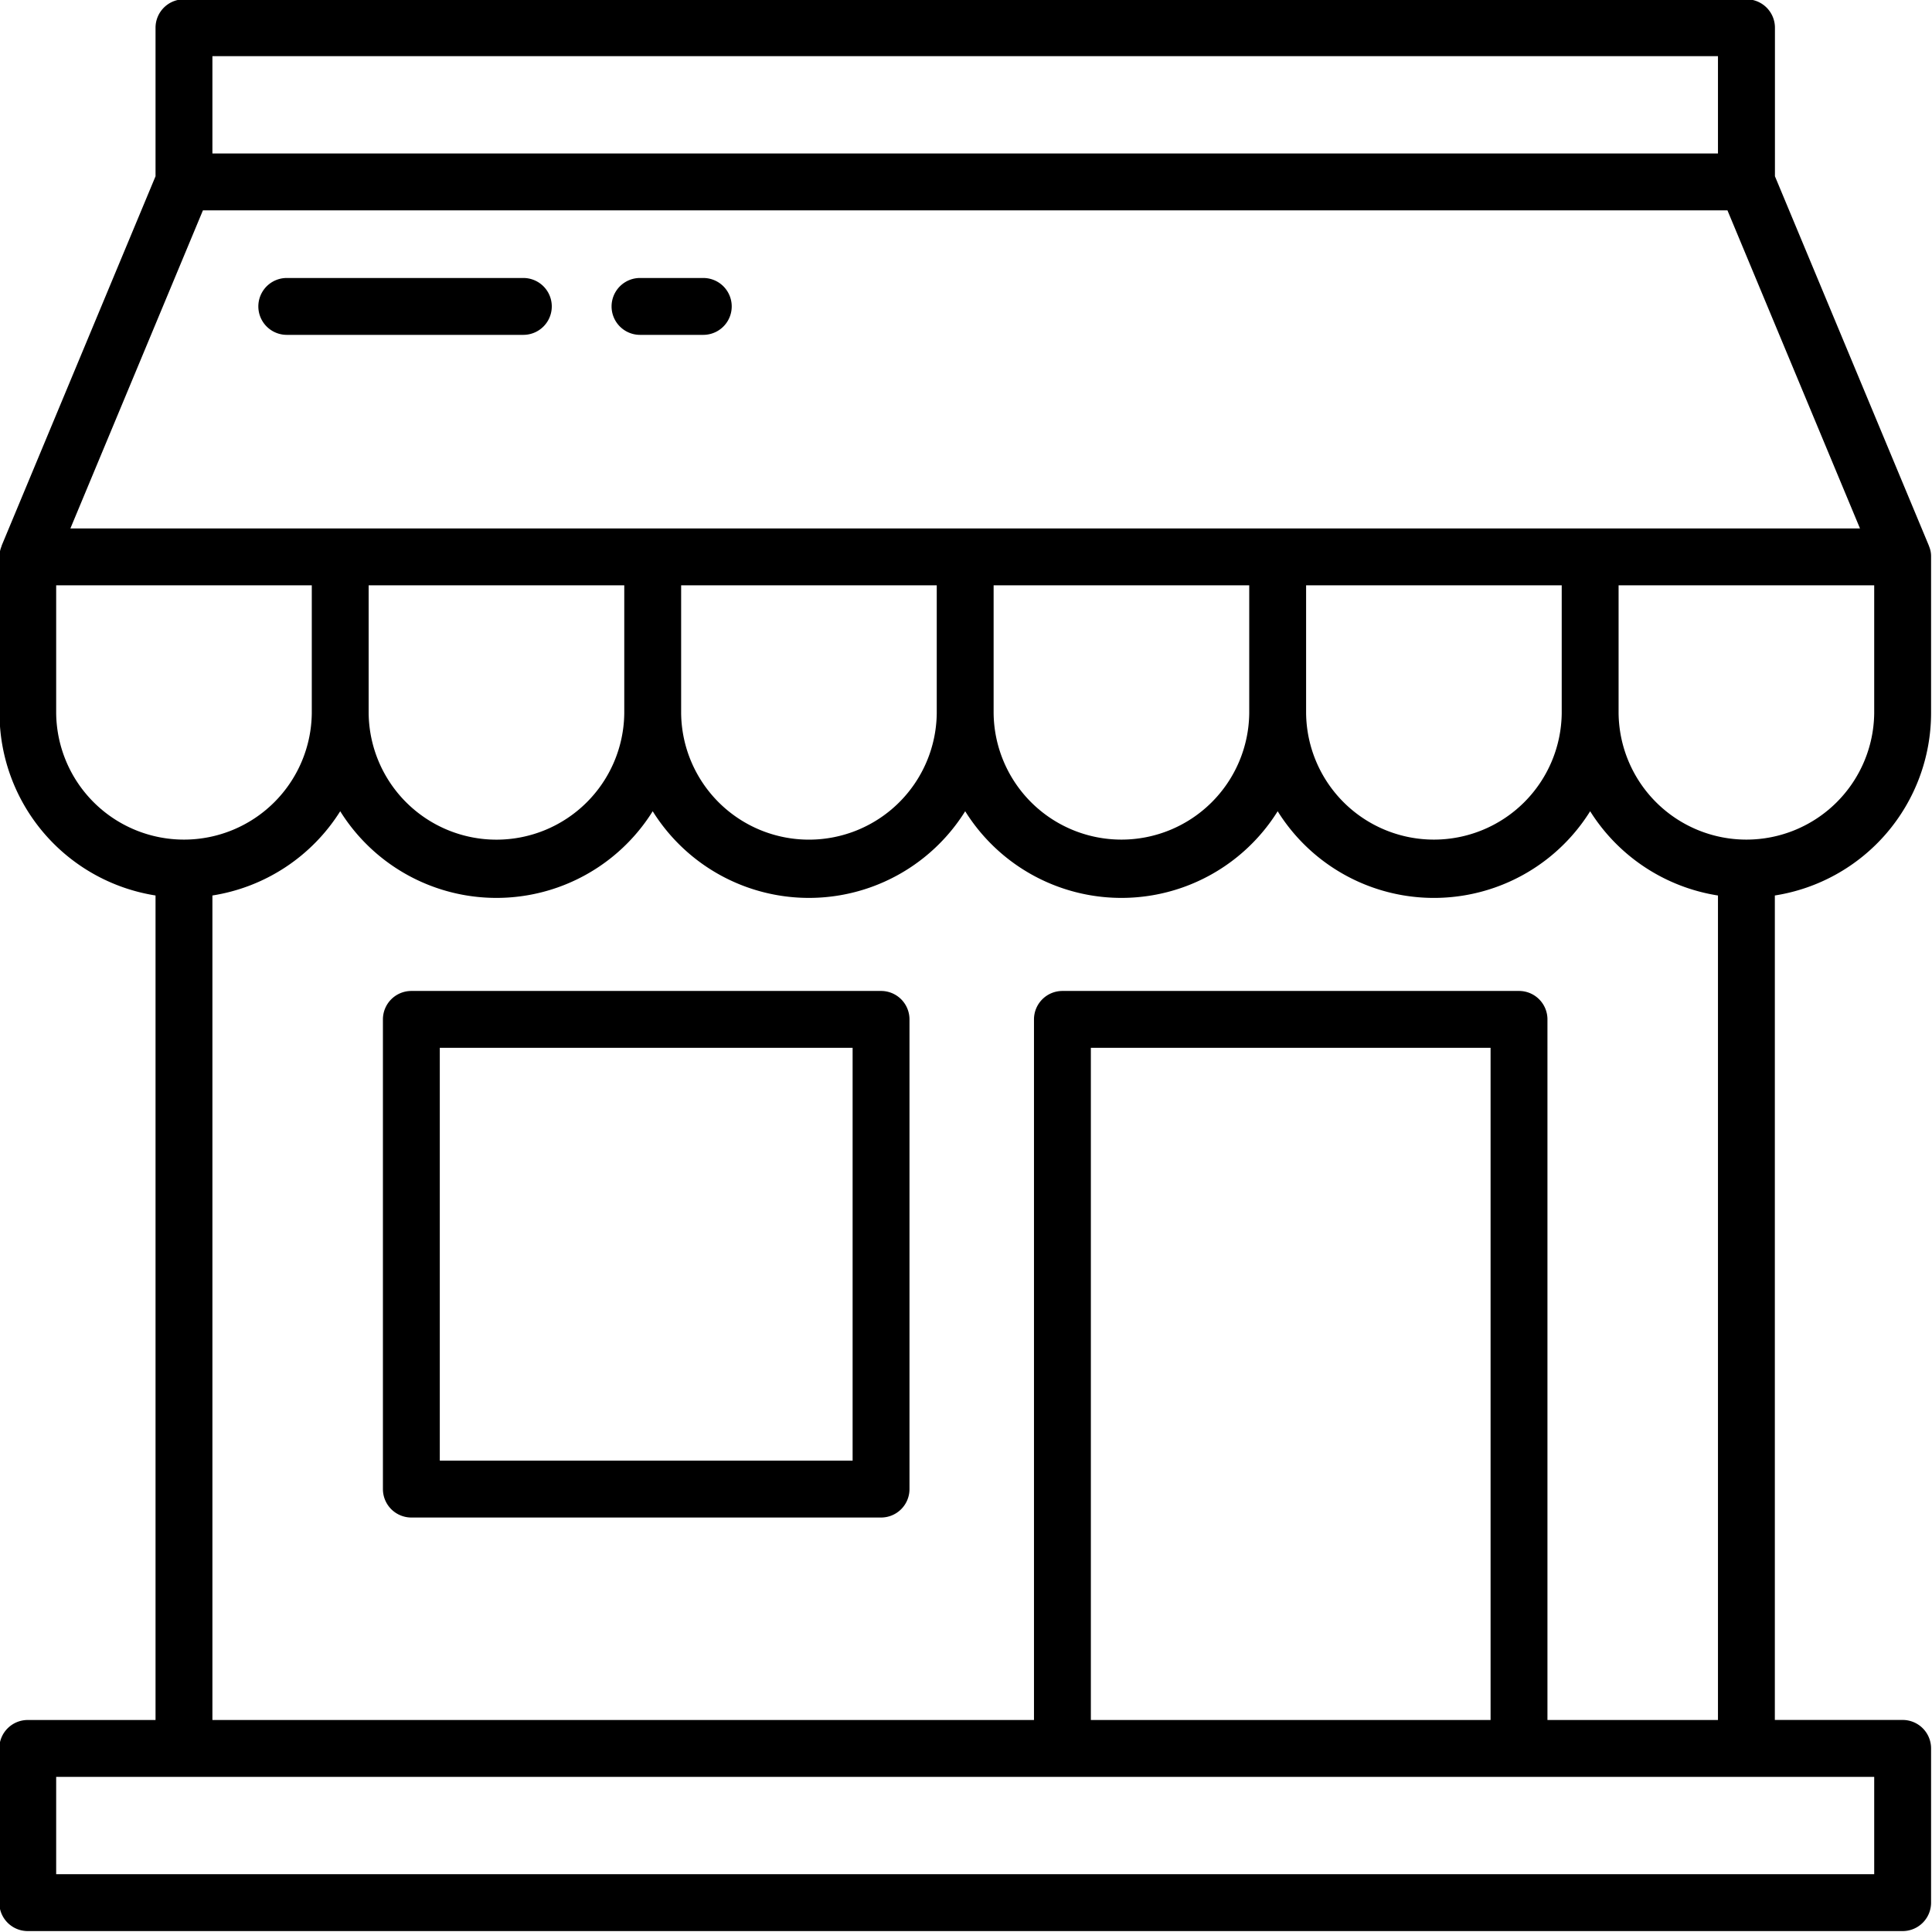 <?xml version="1.0" encoding="UTF-8"?><svg xmlns="http://www.w3.org/2000/svg" xmlns:xlink="http://www.w3.org/1999/xlink" height="118.9" preserveAspectRatio="xMidYMid meet" version="1.0" viewBox="4.6 4.6 118.9 118.9" width="118.9" zoomAndPan="magnify"><g id="change1_1"><path d="M123.443,48.494V38.871c0-.017,0-.032,0-.049a1.627,1.627,0,0,0-.029-.294,1.763,1.763,0,0,0-.1-.322l0-.008h0l-.006-.015-9.474-22.735V6.307a1.749,1.749,0,0,0-1.75-1.75H15.922a1.75,1.75,0,0,0-1.75,1.75v9.141L4.7,38.184l0,.013h0c0,.009,0,.018-.007.026a1.574,1.574,0,0,0-.123.6c0,.017,0,.032,0,.048v9.623A11.373,11.373,0,0,0,14.172,59.71v50.743H6.307a1.749,1.749,0,0,0-1.75,1.75v9.49a1.749,1.749,0,0,0,1.75,1.75H121.693a1.749,1.749,0,0,0,1.75-1.75V112.2a1.749,1.749,0,0,0-1.75-1.75h-7.865V59.71A11.373,11.373,0,0,0,123.443,48.494Zm-3.5,0a7.866,7.866,0,0,1-15.731,0V40.621h15.731ZM84.981,40.621h15.731v7.873a7.866,7.866,0,0,1-15.731,0Zm-1.75-3.5H8.932l8.156-19.574h93.824l8.156,19.574H83.231Zm-17.481,3.5H81.481v7.873a7.866,7.866,0,0,1-15.731,0ZM46.519,48.494V40.621H62.25v7.873a7.866,7.866,0,0,1-15.731.005ZM27.288,40.621H43.019V48.5a7.866,7.866,0,0,1-15.731-.005ZM17.672,8.057h92.656v5.99H17.672ZM8.057,48.494V40.621H23.788v7.873a7.866,7.866,0,0,1-15.731,0Zm111.886,71.449H8.057v-5.99H119.943Zm-23.609-9.49h-24.6V69.086h24.6Zm3.5,0V67.336a1.749,1.749,0,0,0-1.75-1.75h-28.1a1.75,1.75,0,0,0-1.75,1.75v43.117H17.672V59.71a11.373,11.373,0,0,0,7.866-5.184,11.335,11.335,0,0,0,19.231,0,11.335,11.335,0,0,0,19.231,0,11.335,11.335,0,0,0,19.231,0,11.334,11.334,0,0,0,19.231,0,11.369,11.369,0,0,0,7.866,5.185v50.743Z" fill="inherit"/><path d="M58.822,65.586H29.916a1.75,1.75,0,0,0-1.75,1.75V96.242a1.75,1.75,0,0,0,1.75,1.75H58.822a1.749,1.749,0,0,0,1.75-1.75V67.336A1.749,1.749,0,0,0,58.822,65.586Zm-1.75,28.906H31.666V69.086H57.072Z" fill="inherit"/><path d="M36.808,21.708H22.249a1.75,1.75,0,1,0,0,3.5H36.808a1.75,1.75,0,0,0,0-3.5Z" fill="inherit"/><path d="M47.882,21.708H43.988a1.75,1.75,0,0,0,0,3.5h3.894a1.75,1.75,0,1,0,0-3.5Z" fill="inherit"/></g></svg>